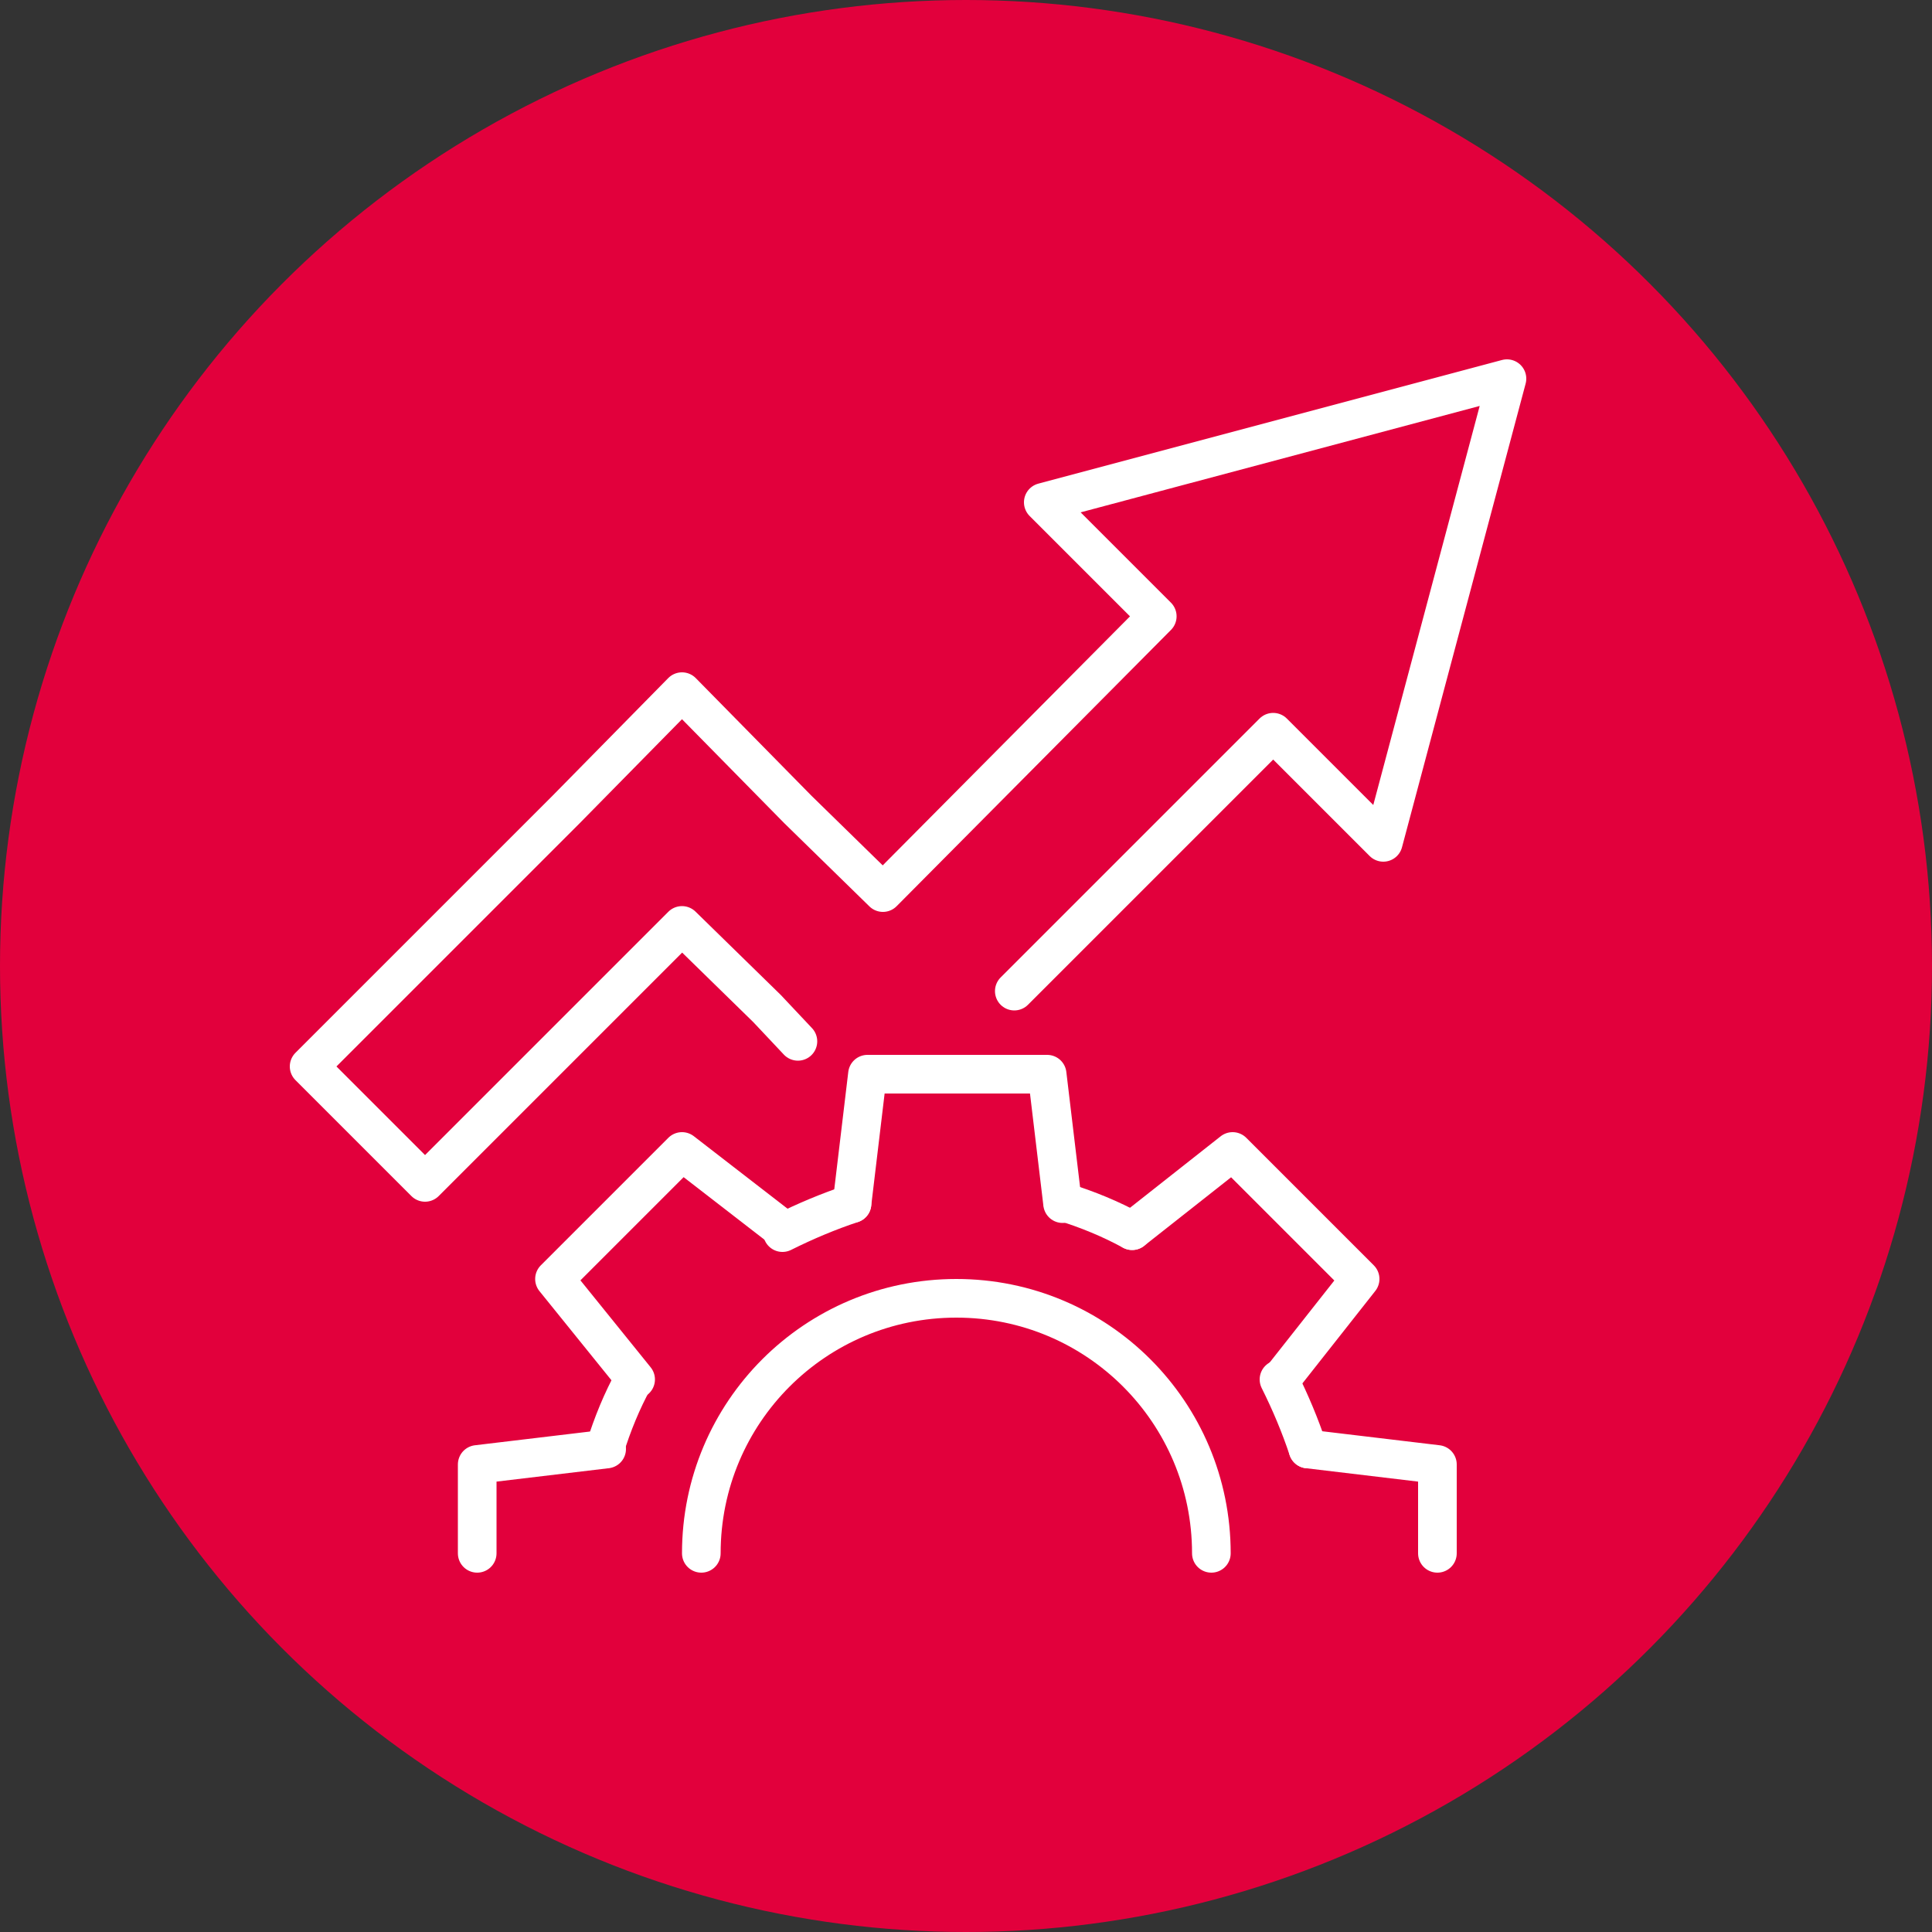 <?xml version="1.0" encoding="UTF-8"?>
<svg xmlns="http://www.w3.org/2000/svg" xmlns:xlink="http://www.w3.org/1999/xlink" version="1.1" id="Calque_1" x="0px" y="0px" width="100px" height="100px" viewBox="0 0 100 100" style="enable-background:new 0 0 100 100;" xml:space="preserve">
<rect x="0" y="0" width="100" height="100" fill="#333333" stroke="none"/>
<style type="text/css">
	.st0{fill:#E2003C;}
	.st1{display:none;}
	.st2{display:inline;}
	.st3{fill:none;stroke:#FFFFFF;stroke-width:2;stroke-linecap:round;stroke-linejoin:round;stroke-miterlimit:10;}
	.st4{display:inline;fill:none;stroke:#FFFFFF;stroke-width:2;stroke-linecap:round;stroke-linejoin:round;stroke-miterlimit:10;}
</style>
<circle class="st0" cx="50" cy="50" r="50"></circle>
<g class="st1">
	<g class="st2">
		<rect x="21.9" y="19.7" class="st3" width="28.9" height="5"></rect>
		<rect x="24.3" y="24.7" class="st3" width="24" height="3.8"></rect>
		<polyline class="st3" points="48.7,60.4 24.3,60.4 24.3,39.2 45.1,39.2   "></polyline>
		<path class="st3" d="M51.7,69.5c-1.6,1.9-4,3.2-6.7,3.2H27.7c-4.8,0-8.7-3.9-8.7-8.7V35.9l5.4-7.5h24l3.3,4.6"></path>
	</g>
	<g class="st2">
		<polygon class="st3" points="62.1,29.8 65.1,28.1 67.4,30.6 70.8,30 72.2,33.1 75.6,33.5 76,36.9 79.2,38.3 78.5,41.7 81,44     79.3,47 81,50 78.5,52.3 79.2,55.7 76,57.1 75.6,60.5 72.2,60.9 70.8,64.1 67.4,63.4 65.1,65.9 62.1,64.2 59.1,65.9 56.8,63.4     53.4,64.1 52,60.9 48.6,60.5 48.2,57.1 45.1,55.7 45.7,52.3 43.2,50 44.9,47 43.2,44 45.7,41.7 45.1,38.3 48.2,36.9 48.6,33.5     52,33.1 53.4,30 56.8,30.6 59.1,28.1   "></polygon>
		<polyline class="st3" points="72.3,61.4 72.3,80.3 62,74.5 51.7,80.3 51.7,61.4   "></polyline>
		<circle class="st3" cx="62.1" cy="47" r="13"></circle>
		<g>
			<line class="st3" x1="56.2" y1="45.5" x2="61.1" y2="52.9"></line>
			<line class="st3" x1="68.1" y1="41.2" x2="61.1" y2="52.9"></line>
		</g>
	</g>
</g>
<g>
	<path class="st3" d="M62.7,80.4c0-7.3-5.9-13.2-13.2-13.2s-13.2,5.9-13.2,13.2"></path>
	<path class="st3" d="M32.8,71.4c-0.6,1.1-1.1,2.3-1.5,3.6"></path>
	<path class="st3" d="M44.1,62.3c-1.2,0.4-2.4,0.9-3.6,1.5"></path>
	<path class="st3" d="M58.6,63.7c-1.1-0.6-2.3-1.1-3.6-1.5"></path>
	<path class="st3" d="M67.7,75c-0.4-1.2-0.9-2.4-1.5-3.6"></path>
	<g>
		<polyline class="st3" points="44.1,62.3 44.9,55.6 54.2,55.6 55,62.3   "></polyline>
	</g>
	<g>
		<polyline class="st3" points="32.9,71.4 28.7,66.2 35.3,59.6 40.6,63.7   "></polyline>
	</g>
	<g>
		<polyline class="st3" points="24.7,80.4 24.7,75.8 31.4,75   "></polyline>
		<polyline class="st3" points="74.4,80.4 74.4,75.8 67.7,75   "></polyline>
	</g>
	<g>
		<polyline class="st3" points="66.3,71.4 70.4,66.2 63.8,59.6 58.6,63.7   "></polyline>
	</g>
	<polyline class="st3" points="52.5,51.3 65.9,37.9 71.6,43.6 78,19.6 54,26 59.9,31.9 45.7,46.2 41.3,41.9 35.3,35.8 29.3,41.9    16,55.2 22,61.2 35.3,47.9 39.7,52.2 41.3,53.9  "></polyline>
</g>
<g class="st1">
	<rect x="54.9" y="19" class="st4" width="22" height="22"></rect>
	<polyline class="st4" points="33.7,41 25.7,41 25.7,19 43.5,19  "></polyline>
	<polyline class="st4" points="47.7,29.3 47.7,41 40.3,41  "></polyline>
	<polyline class="st4" points="31.2,27.6 36.7,33.2 50.1,19.9  "></polyline>
	<path class="st4" d="M60.3,59.1c0-1.8-1.5-3.3-3.3-3.3s-3.3,1.5-3.3,3.3V56c0-1.8-1.5-3.3-3.3-3.3c-1.8,0-3.3,1.5-3.3,3.3v-1   c0-1.8-1.5-3.3-3.3-3.3c-1.8,0-3.3,1.2-3.3,4.3V41.1c0-1.8-1.5-3.3-3.3-3.3c-1.8,0-3.3,1.5-3.3,3.3v23.8c0,0-3.3-6.9-4.3-8.4   s-3.3-2.8-6.3-1.2c0.5,1.9,4.1,13,4.6,13.8c0.5,0.9,3.5,6.9,4.4,8c0.9,1.1,4.8,3.8,5.7,3.8s12.4,0,14.2,0c4.1,0,8.2-9.1,8.2-11.3   S60.3,59.1,60.3,59.1z"></path>
</g>
</svg>
